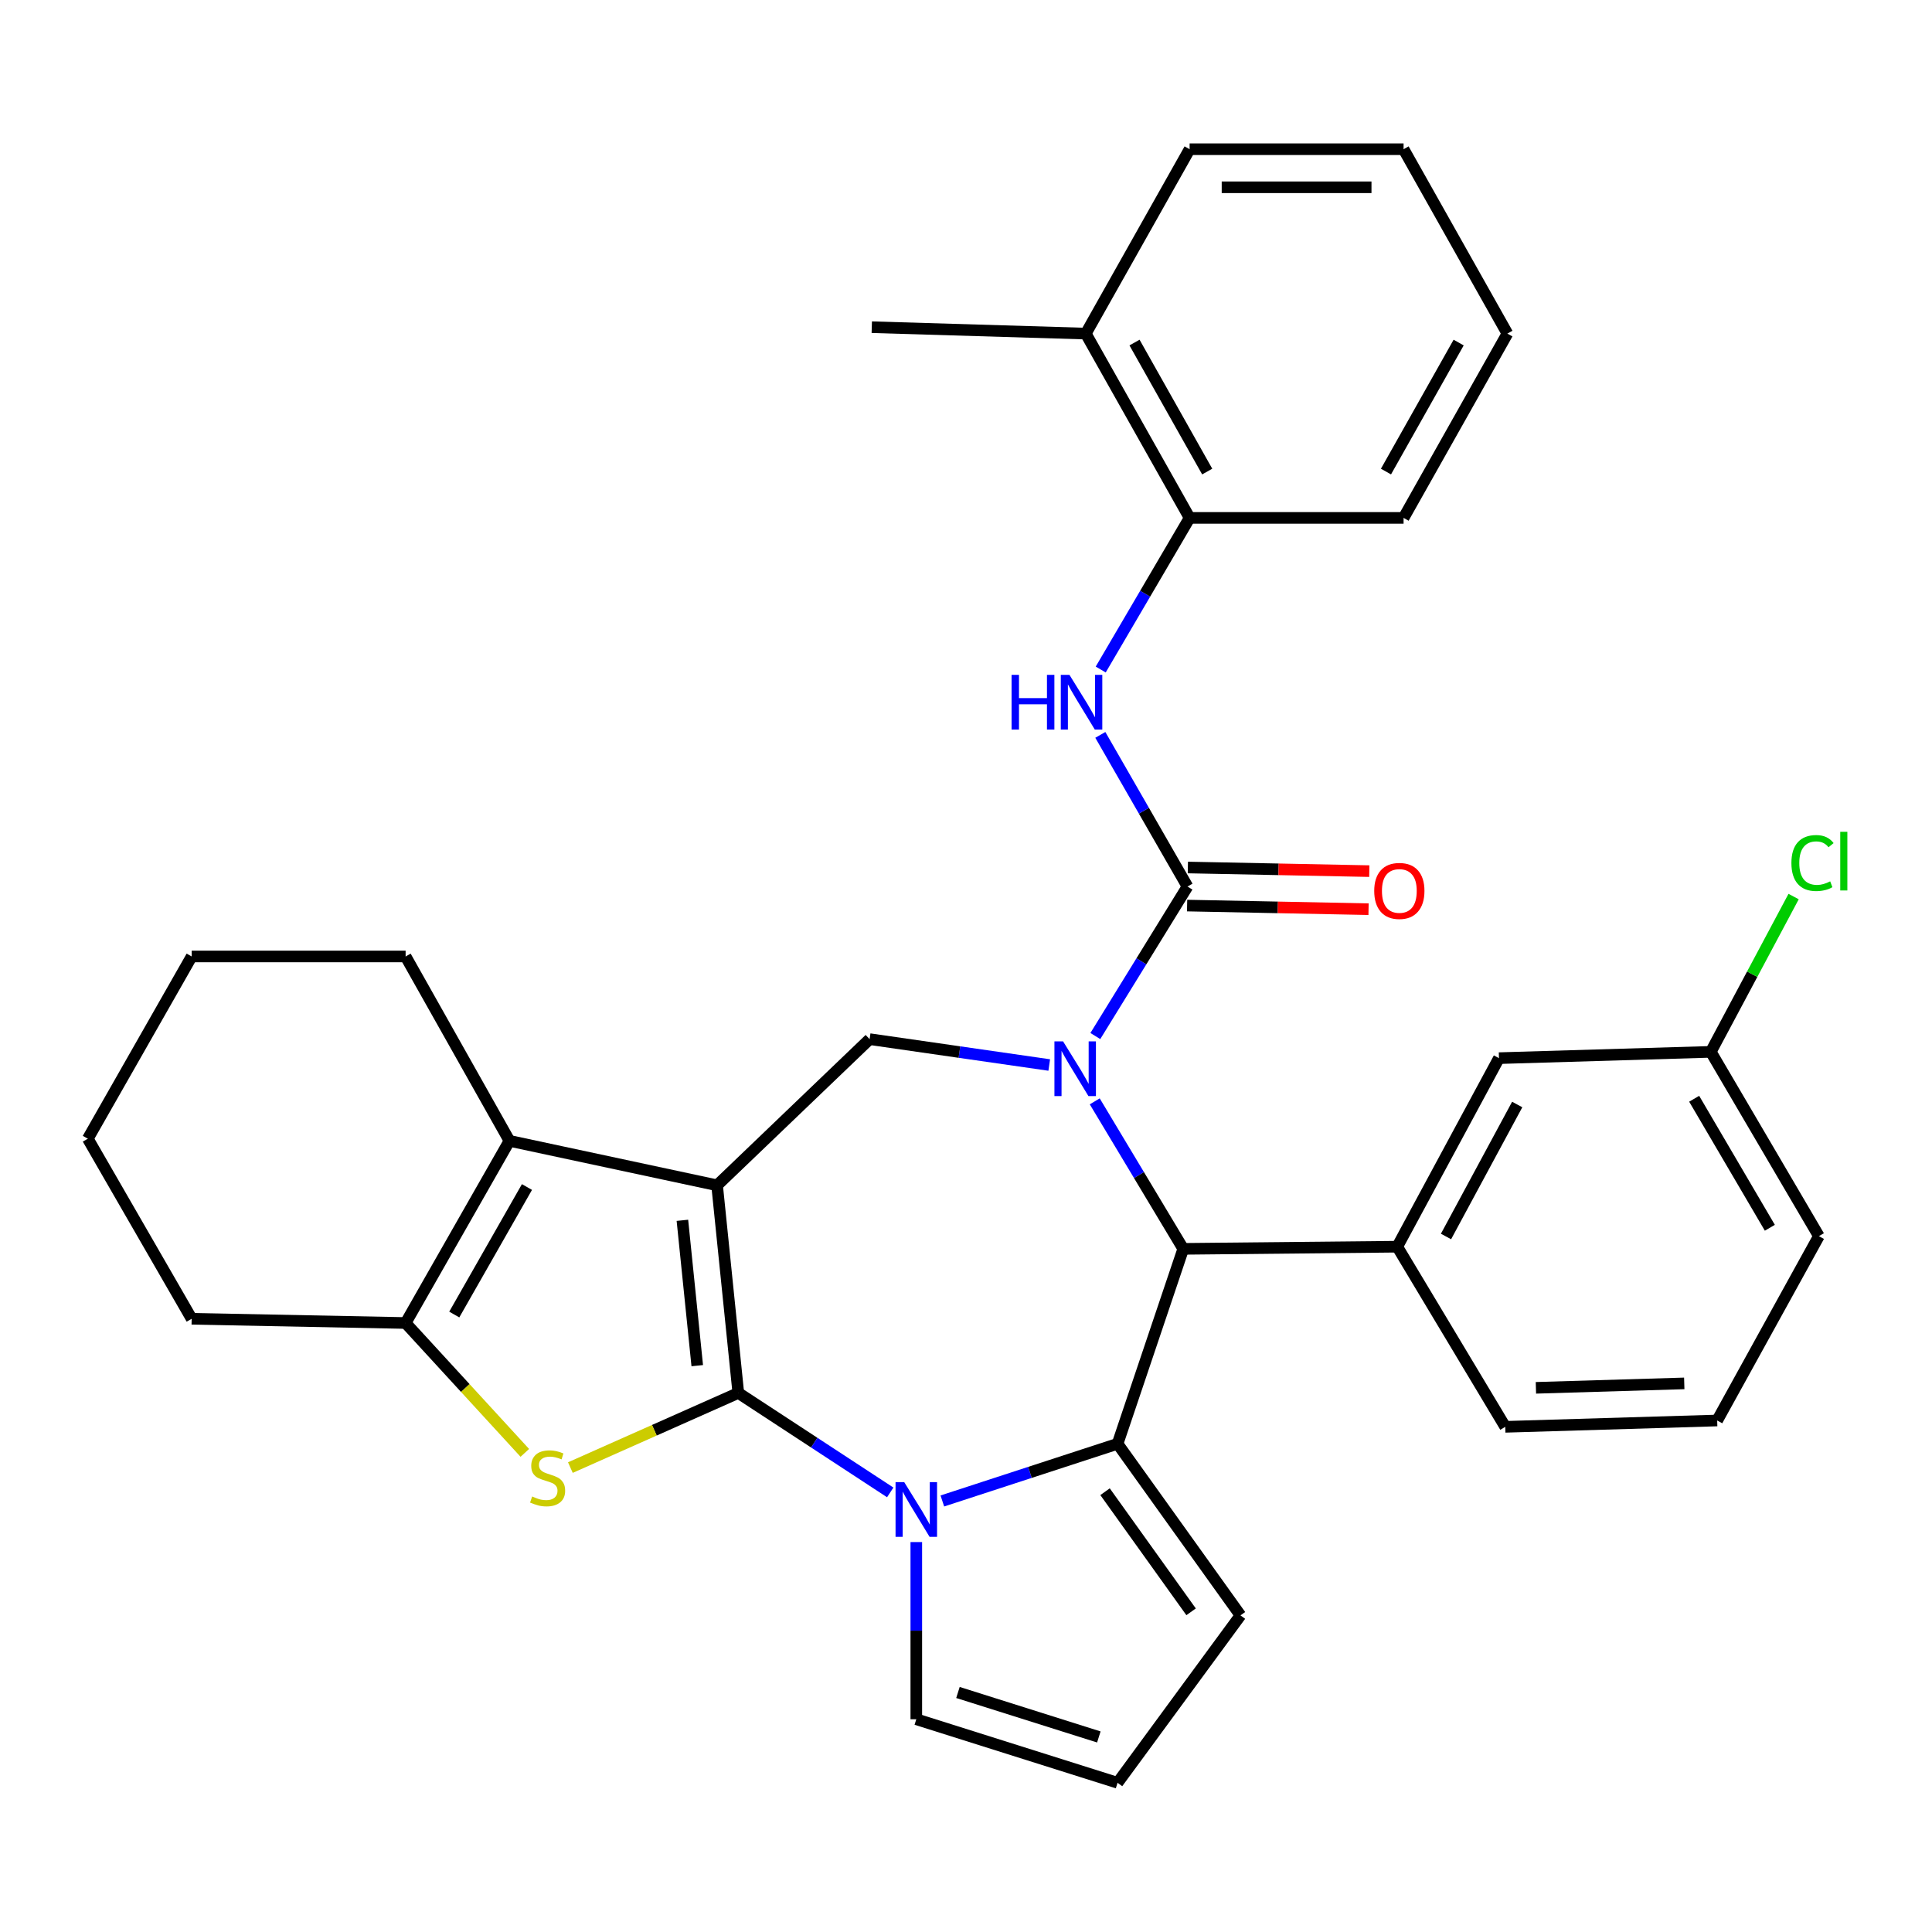 <?xml version='1.0' encoding='iso-8859-1'?>
<svg version='1.1' baseProfile='full'
              xmlns='http://www.w3.org/2000/svg'
                      xmlns:rdkit='http://www.rdkit.org/xml'
                      xmlns:xlink='http://www.w3.org/1999/xlink'
                  xml:space='preserve'
width='1000px' height='1000px' viewBox='0 0 1000 1000'>
<!-- END OF HEADER -->
<rect style='opacity:1.0;fill:#FFFFFF;stroke:none' width='1000' height='1000' x='0' y='0'> </rect>
<path class='bond-0' d='M 382.145,720.979 L 371.165,613.511' style='fill:none;fill-rule:evenodd;stroke:#000000;stroke-width:6px;stroke-linecap:butt;stroke-linejoin:miter;stroke-opacity:1' />
<path class='bond-0' d='M 360.895,706.861 L 353.209,631.634' style='fill:none;fill-rule:evenodd;stroke:#000000;stroke-width:6px;stroke-linecap:butt;stroke-linejoin:miter;stroke-opacity:1' />
<path class='bond-2' d='M 382.145,720.979 L 421.464,746.721' style='fill:none;fill-rule:evenodd;stroke:#000000;stroke-width:6px;stroke-linecap:butt;stroke-linejoin:miter;stroke-opacity:1' />
<path class='bond-2' d='M 421.464,746.721 L 460.783,772.464' style='fill:none;fill-rule:evenodd;stroke:#0000FF;stroke-width:6px;stroke-linecap:butt;stroke-linejoin:miter;stroke-opacity:1' />
<path class='bond-4' d='M 382.145,720.979 L 338.685,740.299' style='fill:none;fill-rule:evenodd;stroke:#000000;stroke-width:6px;stroke-linecap:butt;stroke-linejoin:miter;stroke-opacity:1' />
<path class='bond-4' d='M 338.685,740.299 L 295.226,759.618' style='fill:none;fill-rule:evenodd;stroke:#CCCC00;stroke-width:6px;stroke-linecap:butt;stroke-linejoin:miter;stroke-opacity:1' />
<path class='bond-7' d='M 371.165,613.511 L 263.697,590.5' style='fill:none;fill-rule:evenodd;stroke:#000000;stroke-width:6px;stroke-linecap:butt;stroke-linejoin:miter;stroke-opacity:1' />
<path class='bond-8' d='M 371.165,613.511 L 450.115,537.855' style='fill:none;fill-rule:evenodd;stroke:#000000;stroke-width:6px;stroke-linecap:butt;stroke-linejoin:miter;stroke-opacity:1' />
<path class='bond-1' d='M 543.083,551.247 L 496.599,544.551' style='fill:none;fill-rule:evenodd;stroke:#0000FF;stroke-width:6px;stroke-linecap:butt;stroke-linejoin:miter;stroke-opacity:1' />
<path class='bond-1' d='M 496.599,544.551 L 450.115,537.855' style='fill:none;fill-rule:evenodd;stroke:#000000;stroke-width:6px;stroke-linecap:butt;stroke-linejoin:miter;stroke-opacity:1' />
<path class='bond-5' d='M 566.945,536.252 L 590.793,497.562' style='fill:none;fill-rule:evenodd;stroke:#0000FF;stroke-width:6px;stroke-linecap:butt;stroke-linejoin:miter;stroke-opacity:1' />
<path class='bond-5' d='M 590.793,497.562 L 614.64,458.872' style='fill:none;fill-rule:evenodd;stroke:#000000;stroke-width:6px;stroke-linecap:butt;stroke-linejoin:miter;stroke-opacity:1' />
<path class='bond-35' d='M 566.638,570.059 L 589.544,608.233' style='fill:none;fill-rule:evenodd;stroke:#0000FF;stroke-width:6px;stroke-linecap:butt;stroke-linejoin:miter;stroke-opacity:1' />
<path class='bond-35' d='M 589.544,608.233 L 612.45,646.407' style='fill:none;fill-rule:evenodd;stroke:#000000;stroke-width:6px;stroke-linecap:butt;stroke-linejoin:miter;stroke-opacity:1' />
<path class='bond-3' d='M 487.755,776.899 L 533.102,762.103' style='fill:none;fill-rule:evenodd;stroke:#0000FF;stroke-width:6px;stroke-linecap:butt;stroke-linejoin:miter;stroke-opacity:1' />
<path class='bond-3' d='M 533.102,762.103 L 578.449,747.307' style='fill:none;fill-rule:evenodd;stroke:#000000;stroke-width:6px;stroke-linecap:butt;stroke-linejoin:miter;stroke-opacity:1' />
<path class='bond-12' d='M 474.276,798.172 L 474.276,844.027' style='fill:none;fill-rule:evenodd;stroke:#0000FF;stroke-width:6px;stroke-linecap:butt;stroke-linejoin:miter;stroke-opacity:1' />
<path class='bond-12' d='M 474.276,844.027 L 474.276,889.882' style='fill:none;fill-rule:evenodd;stroke:#000000;stroke-width:6px;stroke-linecap:butt;stroke-linejoin:miter;stroke-opacity:1' />
<path class='bond-6' d='M 578.449,747.307 L 612.45,646.407' style='fill:none;fill-rule:evenodd;stroke:#000000;stroke-width:6px;stroke-linecap:butt;stroke-linejoin:miter;stroke-opacity:1' />
<path class='bond-13' d='M 578.449,747.307 L 642.073,836.121' style='fill:none;fill-rule:evenodd;stroke:#000000;stroke-width:6px;stroke-linecap:butt;stroke-linejoin:miter;stroke-opacity:1' />
<path class='bond-13' d='M 571.974,772.104 L 616.511,834.274' style='fill:none;fill-rule:evenodd;stroke:#000000;stroke-width:6px;stroke-linecap:butt;stroke-linejoin:miter;stroke-opacity:1' />
<path class='bond-9' d='M 271.648,752.004 L 240.797,718.396' style='fill:none;fill-rule:evenodd;stroke:#CCCC00;stroke-width:6px;stroke-linecap:butt;stroke-linejoin:miter;stroke-opacity:1' />
<path class='bond-9' d='M 240.797,718.396 L 209.946,684.788' style='fill:none;fill-rule:evenodd;stroke:#000000;stroke-width:6px;stroke-linecap:butt;stroke-linejoin:miter;stroke-opacity:1' />
<path class='bond-10' d='M 614.64,458.872 L 592.083,419.625' style='fill:none;fill-rule:evenodd;stroke:#000000;stroke-width:6px;stroke-linecap:butt;stroke-linejoin:miter;stroke-opacity:1' />
<path class='bond-10' d='M 592.083,419.625 L 569.525,380.378' style='fill:none;fill-rule:evenodd;stroke:#0000FF;stroke-width:6px;stroke-linecap:butt;stroke-linejoin:miter;stroke-opacity:1' />
<path class='bond-15' d='M 614.443,468.722 L 661.401,469.66' style='fill:none;fill-rule:evenodd;stroke:#000000;stroke-width:6px;stroke-linecap:butt;stroke-linejoin:miter;stroke-opacity:1' />
<path class='bond-15' d='M 661.401,469.66 L 708.359,470.597' style='fill:none;fill-rule:evenodd;stroke:#FF0000;stroke-width:6px;stroke-linecap:butt;stroke-linejoin:miter;stroke-opacity:1' />
<path class='bond-15' d='M 614.837,449.021 L 661.794,449.959' style='fill:none;fill-rule:evenodd;stroke:#000000;stroke-width:6px;stroke-linecap:butt;stroke-linejoin:miter;stroke-opacity:1' />
<path class='bond-15' d='M 661.794,449.959 L 708.752,450.896' style='fill:none;fill-rule:evenodd;stroke:#FF0000;stroke-width:6px;stroke-linecap:butt;stroke-linejoin:miter;stroke-opacity:1' />
<path class='bond-11' d='M 612.45,646.407 L 723.214,645.29' style='fill:none;fill-rule:evenodd;stroke:#000000;stroke-width:6px;stroke-linecap:butt;stroke-linejoin:miter;stroke-opacity:1' />
<path class='bond-20' d='M 263.697,590.5 L 209.946,495.063' style='fill:none;fill-rule:evenodd;stroke:#000000;stroke-width:6px;stroke-linecap:butt;stroke-linejoin:miter;stroke-opacity:1' />
<path class='bond-33' d='M 263.697,590.5 L 209.946,684.788' style='fill:none;fill-rule:evenodd;stroke:#000000;stroke-width:6px;stroke-linecap:butt;stroke-linejoin:miter;stroke-opacity:1' />
<path class='bond-33' d='M 272.753,614.402 L 235.127,680.403' style='fill:none;fill-rule:evenodd;stroke:#000000;stroke-width:6px;stroke-linecap:butt;stroke-linejoin:miter;stroke-opacity:1' />
<path class='bond-21' d='M 209.946,684.788 L 99.205,682.598' style='fill:none;fill-rule:evenodd;stroke:#000000;stroke-width:6px;stroke-linecap:butt;stroke-linejoin:miter;stroke-opacity:1' />
<path class='bond-14' d='M 569.73,346.542 L 592.738,307.303' style='fill:none;fill-rule:evenodd;stroke:#0000FF;stroke-width:6px;stroke-linecap:butt;stroke-linejoin:miter;stroke-opacity:1' />
<path class='bond-14' d='M 592.738,307.303 L 615.746,268.063' style='fill:none;fill-rule:evenodd;stroke:#000000;stroke-width:6px;stroke-linecap:butt;stroke-linejoin:miter;stroke-opacity:1' />
<path class='bond-17' d='M 723.214,645.29 L 775.858,547.697' style='fill:none;fill-rule:evenodd;stroke:#000000;stroke-width:6px;stroke-linecap:butt;stroke-linejoin:miter;stroke-opacity:1' />
<path class='bond-17' d='M 748.453,640.006 L 785.304,571.691' style='fill:none;fill-rule:evenodd;stroke:#000000;stroke-width:6px;stroke-linecap:butt;stroke-linejoin:miter;stroke-opacity:1' />
<path class='bond-23' d='M 723.214,645.29 L 779.121,738.527' style='fill:none;fill-rule:evenodd;stroke:#000000;stroke-width:6px;stroke-linecap:butt;stroke-linejoin:miter;stroke-opacity:1' />
<path class='bond-16' d='M 474.276,889.882 L 578.449,922.767' style='fill:none;fill-rule:evenodd;stroke:#000000;stroke-width:6px;stroke-linecap:butt;stroke-linejoin:miter;stroke-opacity:1' />
<path class='bond-16' d='M 495.834,876.024 L 568.755,899.044' style='fill:none;fill-rule:evenodd;stroke:#000000;stroke-width:6px;stroke-linecap:butt;stroke-linejoin:miter;stroke-opacity:1' />
<path class='bond-34' d='M 642.073,836.121 L 578.449,922.767' style='fill:none;fill-rule:evenodd;stroke:#000000;stroke-width:6px;stroke-linecap:butt;stroke-linejoin:miter;stroke-opacity:1' />
<path class='bond-18' d='M 615.746,268.063 L 561.995,172.67' style='fill:none;fill-rule:evenodd;stroke:#000000;stroke-width:6px;stroke-linecap:butt;stroke-linejoin:miter;stroke-opacity:1' />
<path class='bond-18' d='M 624.85,244.081 L 587.225,177.306' style='fill:none;fill-rule:evenodd;stroke:#000000;stroke-width:6px;stroke-linecap:butt;stroke-linejoin:miter;stroke-opacity:1' />
<path class='bond-25' d='M 615.746,268.063 L 726.487,268.063' style='fill:none;fill-rule:evenodd;stroke:#000000;stroke-width:6px;stroke-linecap:butt;stroke-linejoin:miter;stroke-opacity:1' />
<path class='bond-19' d='M 775.858,547.697 L 885.505,544.434' style='fill:none;fill-rule:evenodd;stroke:#000000;stroke-width:6px;stroke-linecap:butt;stroke-linejoin:miter;stroke-opacity:1' />
<path class='bond-26' d='M 561.995,172.67 L 451.232,169.353' style='fill:none;fill-rule:evenodd;stroke:#000000;stroke-width:6px;stroke-linecap:butt;stroke-linejoin:miter;stroke-opacity:1' />
<path class='bond-27' d='M 561.995,172.67 L 615.746,77.233' style='fill:none;fill-rule:evenodd;stroke:#000000;stroke-width:6px;stroke-linecap:butt;stroke-linejoin:miter;stroke-opacity:1' />
<path class='bond-22' d='M 885.505,544.434 L 906.938,504.248' style='fill:none;fill-rule:evenodd;stroke:#000000;stroke-width:6px;stroke-linecap:butt;stroke-linejoin:miter;stroke-opacity:1' />
<path class='bond-22' d='M 906.938,504.248 L 928.37,464.061' style='fill:none;fill-rule:evenodd;stroke:#00CC00;stroke-width:6px;stroke-linecap:butt;stroke-linejoin:miter;stroke-opacity:1' />
<path class='bond-37' d='M 885.505,544.434 L 941.456,639.828' style='fill:none;fill-rule:evenodd;stroke:#000000;stroke-width:6px;stroke-linecap:butt;stroke-linejoin:miter;stroke-opacity:1' />
<path class='bond-37' d='M 876.901,568.713 L 916.066,635.488' style='fill:none;fill-rule:evenodd;stroke:#000000;stroke-width:6px;stroke-linecap:butt;stroke-linejoin:miter;stroke-opacity:1' />
<path class='bond-29' d='M 209.946,495.063 L 99.205,495.063' style='fill:none;fill-rule:evenodd;stroke:#000000;stroke-width:6px;stroke-linecap:butt;stroke-linejoin:miter;stroke-opacity:1' />
<path class='bond-30' d='M 99.205,682.598 L 45.455,589.394' style='fill:none;fill-rule:evenodd;stroke:#000000;stroke-width:6px;stroke-linecap:butt;stroke-linejoin:miter;stroke-opacity:1' />
<path class='bond-24' d='M 779.121,738.527 L 888.811,735.243' style='fill:none;fill-rule:evenodd;stroke:#000000;stroke-width:6px;stroke-linecap:butt;stroke-linejoin:miter;stroke-opacity:1' />
<path class='bond-24' d='M 794.984,718.338 L 871.768,716.04' style='fill:none;fill-rule:evenodd;stroke:#000000;stroke-width:6px;stroke-linecap:butt;stroke-linejoin:miter;stroke-opacity:1' />
<path class='bond-28' d='M 888.811,735.243 L 941.456,639.828' style='fill:none;fill-rule:evenodd;stroke:#000000;stroke-width:6px;stroke-linecap:butt;stroke-linejoin:miter;stroke-opacity:1' />
<path class='bond-31' d='M 726.487,268.063 L 780.226,172.67' style='fill:none;fill-rule:evenodd;stroke:#000000;stroke-width:6px;stroke-linecap:butt;stroke-linejoin:miter;stroke-opacity:1' />
<path class='bond-31' d='M 717.38,244.082 L 754.997,177.307' style='fill:none;fill-rule:evenodd;stroke:#000000;stroke-width:6px;stroke-linecap:butt;stroke-linejoin:miter;stroke-opacity:1' />
<path class='bond-38' d='M 615.746,77.233 L 726.487,77.233' style='fill:none;fill-rule:evenodd;stroke:#000000;stroke-width:6px;stroke-linecap:butt;stroke-linejoin:miter;stroke-opacity:1' />
<path class='bond-38' d='M 632.357,96.937 L 709.876,96.937' style='fill:none;fill-rule:evenodd;stroke:#000000;stroke-width:6px;stroke-linecap:butt;stroke-linejoin:miter;stroke-opacity:1' />
<path class='bond-36' d='M 99.205,495.063 L 45.455,589.394' style='fill:none;fill-rule:evenodd;stroke:#000000;stroke-width:6px;stroke-linecap:butt;stroke-linejoin:miter;stroke-opacity:1' />
<path class='bond-32' d='M 780.226,172.67 L 726.487,77.233' style='fill:none;fill-rule:evenodd;stroke:#000000;stroke-width:6px;stroke-linecap:butt;stroke-linejoin:miter;stroke-opacity:1' />
<path  class='atom-2' d='M 550.251 539.021
L 559.531 554.021
Q 560.451 555.501, 561.931 558.181
Q 563.411 560.861, 563.491 561.021
L 563.491 539.021
L 567.251 539.021
L 567.251 567.341
L 563.371 567.341
L 553.411 550.941
Q 552.251 549.021, 551.011 546.821
Q 549.811 544.621, 549.451 543.941
L 549.451 567.341
L 545.771 567.341
L 545.771 539.021
L 550.251 539.021
' fill='#0000FF'/>
<path  class='atom-3' d='M 468.016 767.138
L 477.296 782.138
Q 478.216 783.618, 479.696 786.298
Q 481.176 788.978, 481.256 789.138
L 481.256 767.138
L 485.016 767.138
L 485.016 795.458
L 481.136 795.458
L 471.176 779.058
Q 470.016 777.138, 468.776 774.938
Q 467.576 772.738, 467.216 772.058
L 467.216 795.458
L 463.536 795.458
L 463.536 767.138
L 468.016 767.138
' fill='#0000FF'/>
<path  class='atom-5' d='M 275.445 774.575
Q 275.765 774.695, 277.085 775.255
Q 278.405 775.815, 279.845 776.175
Q 281.325 776.495, 282.765 776.495
Q 285.445 776.495, 287.005 775.215
Q 288.565 773.895, 288.565 771.615
Q 288.565 770.055, 287.765 769.095
Q 287.005 768.135, 285.805 767.615
Q 284.605 767.095, 282.605 766.495
Q 280.085 765.735, 278.565 765.015
Q 277.085 764.295, 276.005 762.775
Q 274.965 761.255, 274.965 758.695
Q 274.965 755.135, 277.365 752.935
Q 279.805 750.735, 284.605 750.735
Q 287.885 750.735, 291.605 752.295
L 290.685 755.375
Q 287.285 753.975, 284.725 753.975
Q 281.965 753.975, 280.445 755.135
Q 278.925 756.255, 278.965 758.215
Q 278.965 759.735, 279.725 760.655
Q 280.525 761.575, 281.645 762.095
Q 282.805 762.615, 284.725 763.215
Q 287.285 764.015, 288.805 764.815
Q 290.325 765.615, 291.405 767.255
Q 292.525 768.855, 292.525 771.615
Q 292.525 775.535, 289.885 777.655
Q 287.285 779.735, 282.925 779.735
Q 280.405 779.735, 278.485 779.175
Q 276.605 778.655, 274.365 777.735
L 275.445 774.575
' fill='#CCCC00'/>
<path  class='atom-11' d='M 523.586 349.307
L 527.426 349.307
L 527.426 361.347
L 541.906 361.347
L 541.906 349.307
L 545.746 349.307
L 545.746 377.627
L 541.906 377.627
L 541.906 364.547
L 527.426 364.547
L 527.426 377.627
L 523.586 377.627
L 523.586 349.307
' fill='#0000FF'/>
<path  class='atom-11' d='M 553.546 349.307
L 562.826 364.307
Q 563.746 365.787, 565.226 368.467
Q 566.706 371.147, 566.786 371.307
L 566.786 349.307
L 570.546 349.307
L 570.546 377.627
L 566.666 377.627
L 556.706 361.227
Q 555.546 359.307, 554.306 357.107
Q 553.106 354.907, 552.746 354.227
L 552.746 377.627
L 549.066 377.627
L 549.066 349.307
L 553.546 349.307
' fill='#0000FF'/>
<path  class='atom-16' d='M 711.297 461.141
Q 711.297 454.341, 714.657 450.541
Q 718.017 446.741, 724.297 446.741
Q 730.577 446.741, 733.937 450.541
Q 737.297 454.341, 737.297 461.141
Q 737.297 468.021, 733.897 471.941
Q 730.497 475.821, 724.297 475.821
Q 718.057 475.821, 714.657 471.941
Q 711.297 468.061, 711.297 461.141
M 724.297 472.621
Q 728.617 472.621, 730.937 469.741
Q 733.297 466.821, 733.297 461.141
Q 733.297 455.581, 730.937 452.781
Q 728.617 449.941, 724.297 449.941
Q 719.977 449.941, 717.617 452.741
Q 715.297 455.541, 715.297 461.141
Q 715.297 466.861, 717.617 469.741
Q 719.977 472.621, 724.297 472.621
' fill='#FF0000'/>
<path  class='atom-23' d='M 927.23 446.704
Q 927.23 439.664, 930.51 435.984
Q 933.83 432.264, 940.11 432.264
Q 945.95 432.264, 949.07 436.384
L 946.43 438.544
Q 944.15 435.544, 940.11 435.544
Q 935.83 435.544, 933.55 438.424
Q 931.31 441.264, 931.31 446.704
Q 931.31 452.304, 933.63 455.184
Q 935.99 458.064, 940.55 458.064
Q 943.67 458.064, 947.31 456.184
L 948.43 459.184
Q 946.95 460.144, 944.71 460.704
Q 942.47 461.264, 939.99 461.264
Q 933.83 461.264, 930.51 457.504
Q 927.23 453.744, 927.23 446.704
' fill='#00CC00'/>
<path  class='atom-23' d='M 952.51 430.544
L 956.19 430.544
L 956.19 460.904
L 952.51 460.904
L 952.51 430.544
' fill='#00CC00'/>
</svg>
